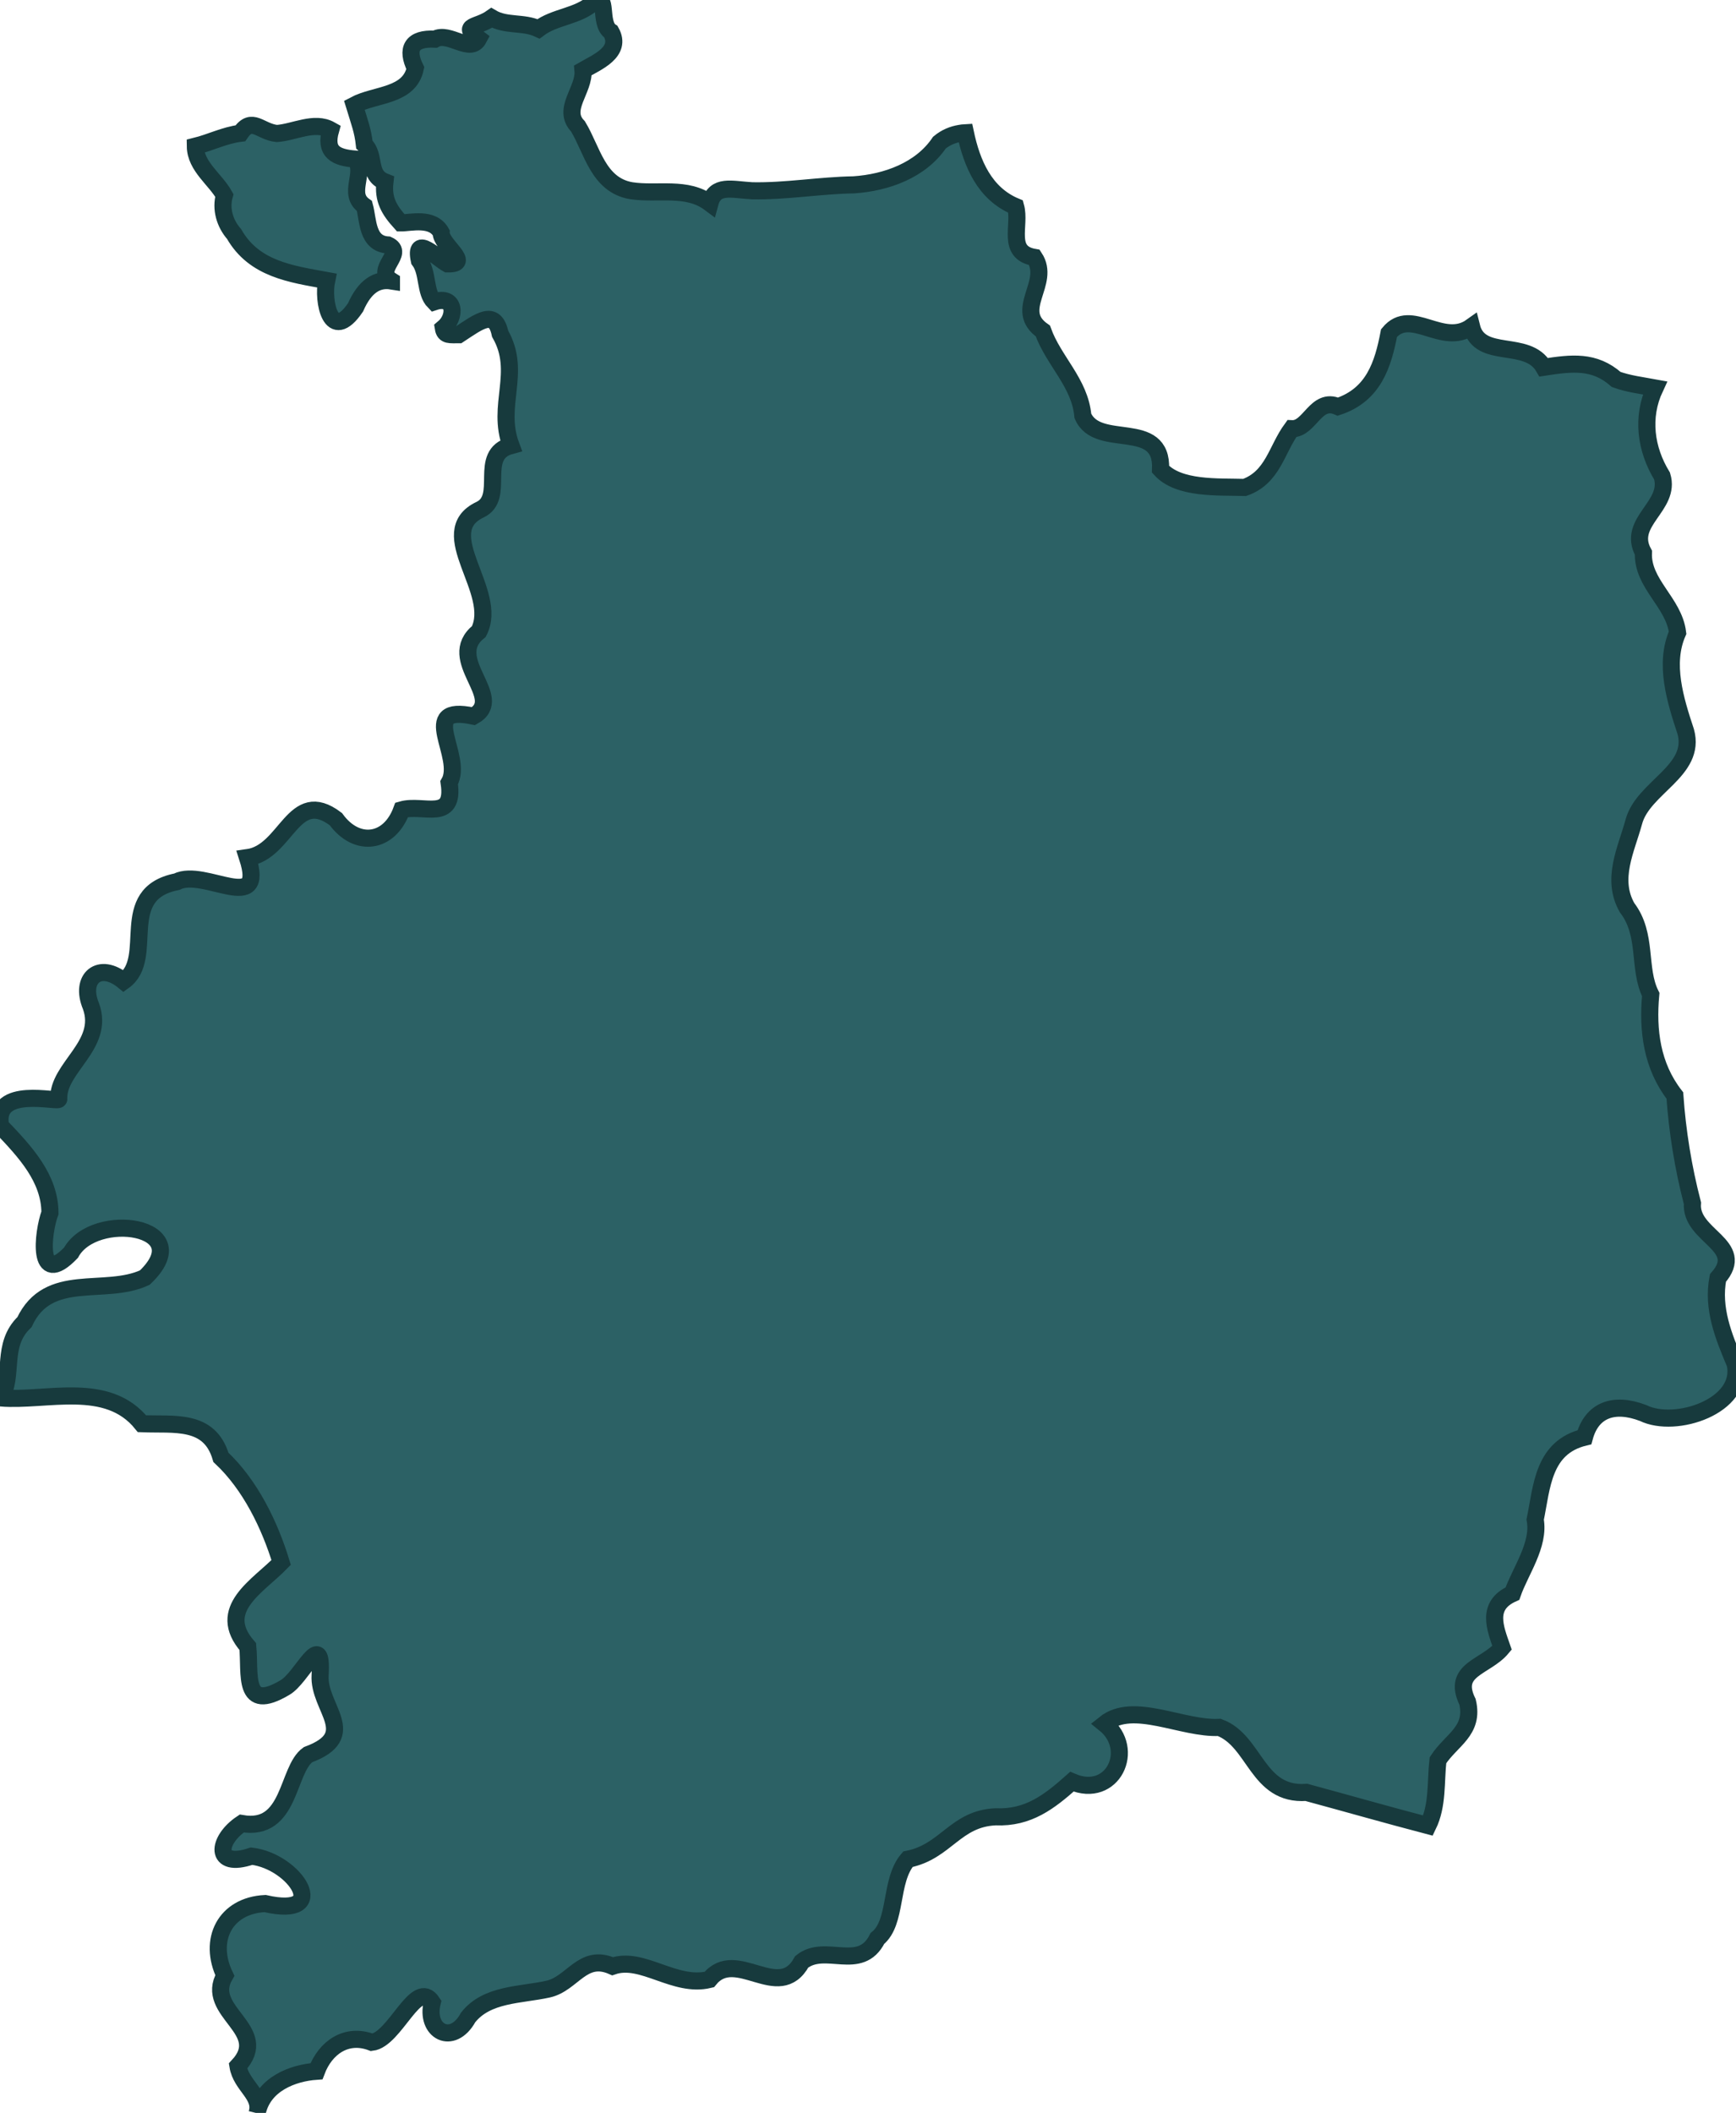 <svg width="203" height="247" viewBox="0 0 203 247" fill="none" xmlns="http://www.w3.org/2000/svg">
<path class="path-ille-et-vilaine" d="M0.109 131.676C2.969 134.671 5.815 137.717 5.842 141.779C4.973 144.131 4.292 150.609 8.301 146.445C11.014 141.483 23.335 143.27 16.934 149.35C12.23 151.535 5.655 148.578 2.862 154.555C0.056 157.242 1.686 160.764 0.096 163.424C5.508 163.849 12.537 161.381 16.6 166.432C20.369 166.587 24.498 165.815 25.834 170.366C29.282 173.592 31.541 178.296 32.877 182.654C30.191 185.43 25.153 188.117 28.975 192.487C29.282 195.7 28.307 200.264 33.331 197.269C35.323 196.137 37.755 190.199 37.434 195.816C37.18 199.659 42.205 202.834 36.018 205.122C33.519 206.896 34.026 214.171 28.267 213.169C25.367 215.097 24.966 218.49 29.416 216.986C34.534 217.59 38.851 224.313 30.993 222.526C26.302 222.758 24.298 226.794 26.289 230.933C23.803 235.2 31.808 237.257 27.826 241.524C28.2 243.825 30.672 244.905 30.071 247C30.766 243.632 34.227 242.321 37.007 242.128C38.049 239.365 40.508 237.617 43.475 238.748C46.201 238.427 48.673 231.203 50.544 234.082C49.689 237.501 52.91 239.172 54.74 235.843C56.932 233.054 60.861 233.246 64.095 232.527C66.968 231.884 68.118 228.298 71.632 229.853C75.12 228.645 78.875 232.398 82.938 231.408C86.065 227.526 91.077 234.21 93.749 229.339C96.502 227.128 100.605 230.599 102.596 226.614C104.948 224.699 103.986 219.878 106.164 217.346C110.628 216.459 111.697 212.59 116.428 212.385C120.25 212.552 122.722 210.611 125.341 208.284C130.126 210.328 132.879 204.492 129.177 201.51C132.504 198.837 138.251 202.153 142.581 201.935C146.817 203.503 146.951 209.942 152.764 209.531C157.508 210.817 162.226 212.166 166.983 213.413C168.146 211.022 167.865 208.323 168.146 205.778C169.709 203.374 172.409 202.372 171.607 198.952C169.723 195.109 173.732 194.929 175.643 192.628C174.841 190.328 173.732 187.705 176.859 186.291C177.754 183.695 180.066 180.597 179.518 177.641C180.307 173.836 180.4 169.196 185.278 168.013C186.133 164.851 188.686 163.862 192.147 165.185C195.943 167.049 203.961 164.363 202.905 159.44C201.555 156.252 200.206 152.962 200.887 149.401C204.308 145.519 197.586 144.542 197.907 140.66C196.825 136.509 196.143 132.254 195.849 128.064C193.163 124.606 192.642 120.467 193.029 116.264C191.492 113.205 192.695 109.284 190.263 106.109C188.352 102.754 190.169 99.31 191.051 96.07C192.134 92.022 198.401 90.132 197.119 85.517C195.889 81.803 194.579 77.587 196.17 73.962C195.729 70.401 192.027 68.255 192.174 64.617C190.183 60.98 195.435 59.193 194.352 55.645C192.441 52.522 191.92 48.781 193.524 45.349C192 45.067 190.45 44.887 188.993 44.36C186.427 42.097 183.781 42.431 180.521 42.933C178.596 39.591 173.05 42.123 172.075 38.19C168.68 40.619 164.992 35.825 162.426 38.935C161.718 42.637 160.622 46.146 156.452 47.535C153.833 46.391 153.165 50.221 151.053 50.118C149.263 52.56 148.862 55.8 145.548 56.982C142.394 56.892 137.837 57.201 135.712 54.861C135.966 48.858 128.335 52.625 126.624 48.614C126.277 44.745 123.203 42.2 121.947 38.691C118.392 36.21 122.949 33.1 120.958 30.092C117.644 29.526 119.381 26.351 118.766 24.153C115.131 22.649 113.648 19.115 112.886 15.516C112.659 15.528 112.445 15.554 112.245 15.593C111.403 15.734 110.601 16.055 109.853 16.672C107.674 19.899 103.665 21.351 99.83 21.608C95.847 21.673 91.918 22.38 87.95 22.302C85.504 22.161 83.62 21.518 83.018 23.755C80.305 21.724 76.911 22.778 73.797 22.29C69.922 21.621 69.253 17.508 67.583 14.77C65.632 12.778 68.385 10.503 68.171 8.215C69.801 7.276 72.768 6.081 71.445 3.716C69.935 2.79 71.245 -1.091 69.387 0.297C67.57 1.955 64.883 1.916 62.972 3.369C61.182 2.533 59.191 3.086 57.493 2.083C55.783 3.292 53.791 2.88 55.97 4.513C55.008 6.338 52.522 3.664 50.865 4.577C48.112 4.436 47.47 5.734 48.566 7.97C47.858 11.3 43.916 10.965 41.43 12.289C42.045 14.307 42.432 15.271 42.606 16.891C43.983 18.163 42.927 20.439 45.011 21.261C44.771 23.331 45.493 24.539 46.869 26.056C48.005 26.069 50.571 25.349 51.587 27.187C51.52 28.627 55.328 30.915 52.322 30.85C51.119 30.195 48.352 27.277 49.034 30.439C50.103 31.866 49.649 34.154 50.771 35.285C53.297 34.437 53.377 37.084 51.84 38.357C51.987 39.282 52.629 39.115 53.645 39.128C56.05 37.547 57.867 36.095 58.482 39.012C61.075 43.537 57.988 47.355 59.752 52.085C55.796 53.139 59.204 58.152 56.117 59.591C50.557 62.252 58.402 69.168 55.997 73.821C51.907 77.085 59.217 81.571 55.368 83.718C48.633 82.278 54.326 88.41 52.522 91.507C53.217 96.16 49.462 93.95 46.976 94.669C45.546 98.603 41.724 99.13 39.278 95.762C34.267 91.957 33.545 99.631 28.948 100.261C31.153 107.099 23.883 101.431 20.663 103.076C13.54 104.49 18.244 111.984 14.462 114.696C11.642 112.382 9.277 114.361 10.64 117.626C12.297 122.215 6.711 124.799 6.871 128.488C6.911 128.951 -0.88 126.791 0.082 131.663L0.109 131.676ZM45.773 32.843C44.076 32.573 42.646 33.485 41.577 35.928C38.69 40.182 37.688 35.221 38.196 32.791C34.04 32.033 29.723 31.467 27.371 27.354C26.275 26.107 25.794 24.41 26.235 22.842C25.18 20.953 22.868 19.462 22.841 17.097C24.618 16.66 26.249 15.811 28.106 15.58C29.469 13.575 30.405 15.4 32.369 15.606C34.387 15.477 36.753 14.115 38.664 15.194C37.929 17.778 39.265 18.421 41.564 18.601C42.806 20.284 40.548 22.649 42.619 24.089C43.074 25.722 42.873 28.485 45.372 28.639C47.484 29.603 43.662 31.506 45.773 32.83V32.843Z" fill="#2C6165" stroke="#173A3D" stroke-width="2"/>
</svg>
